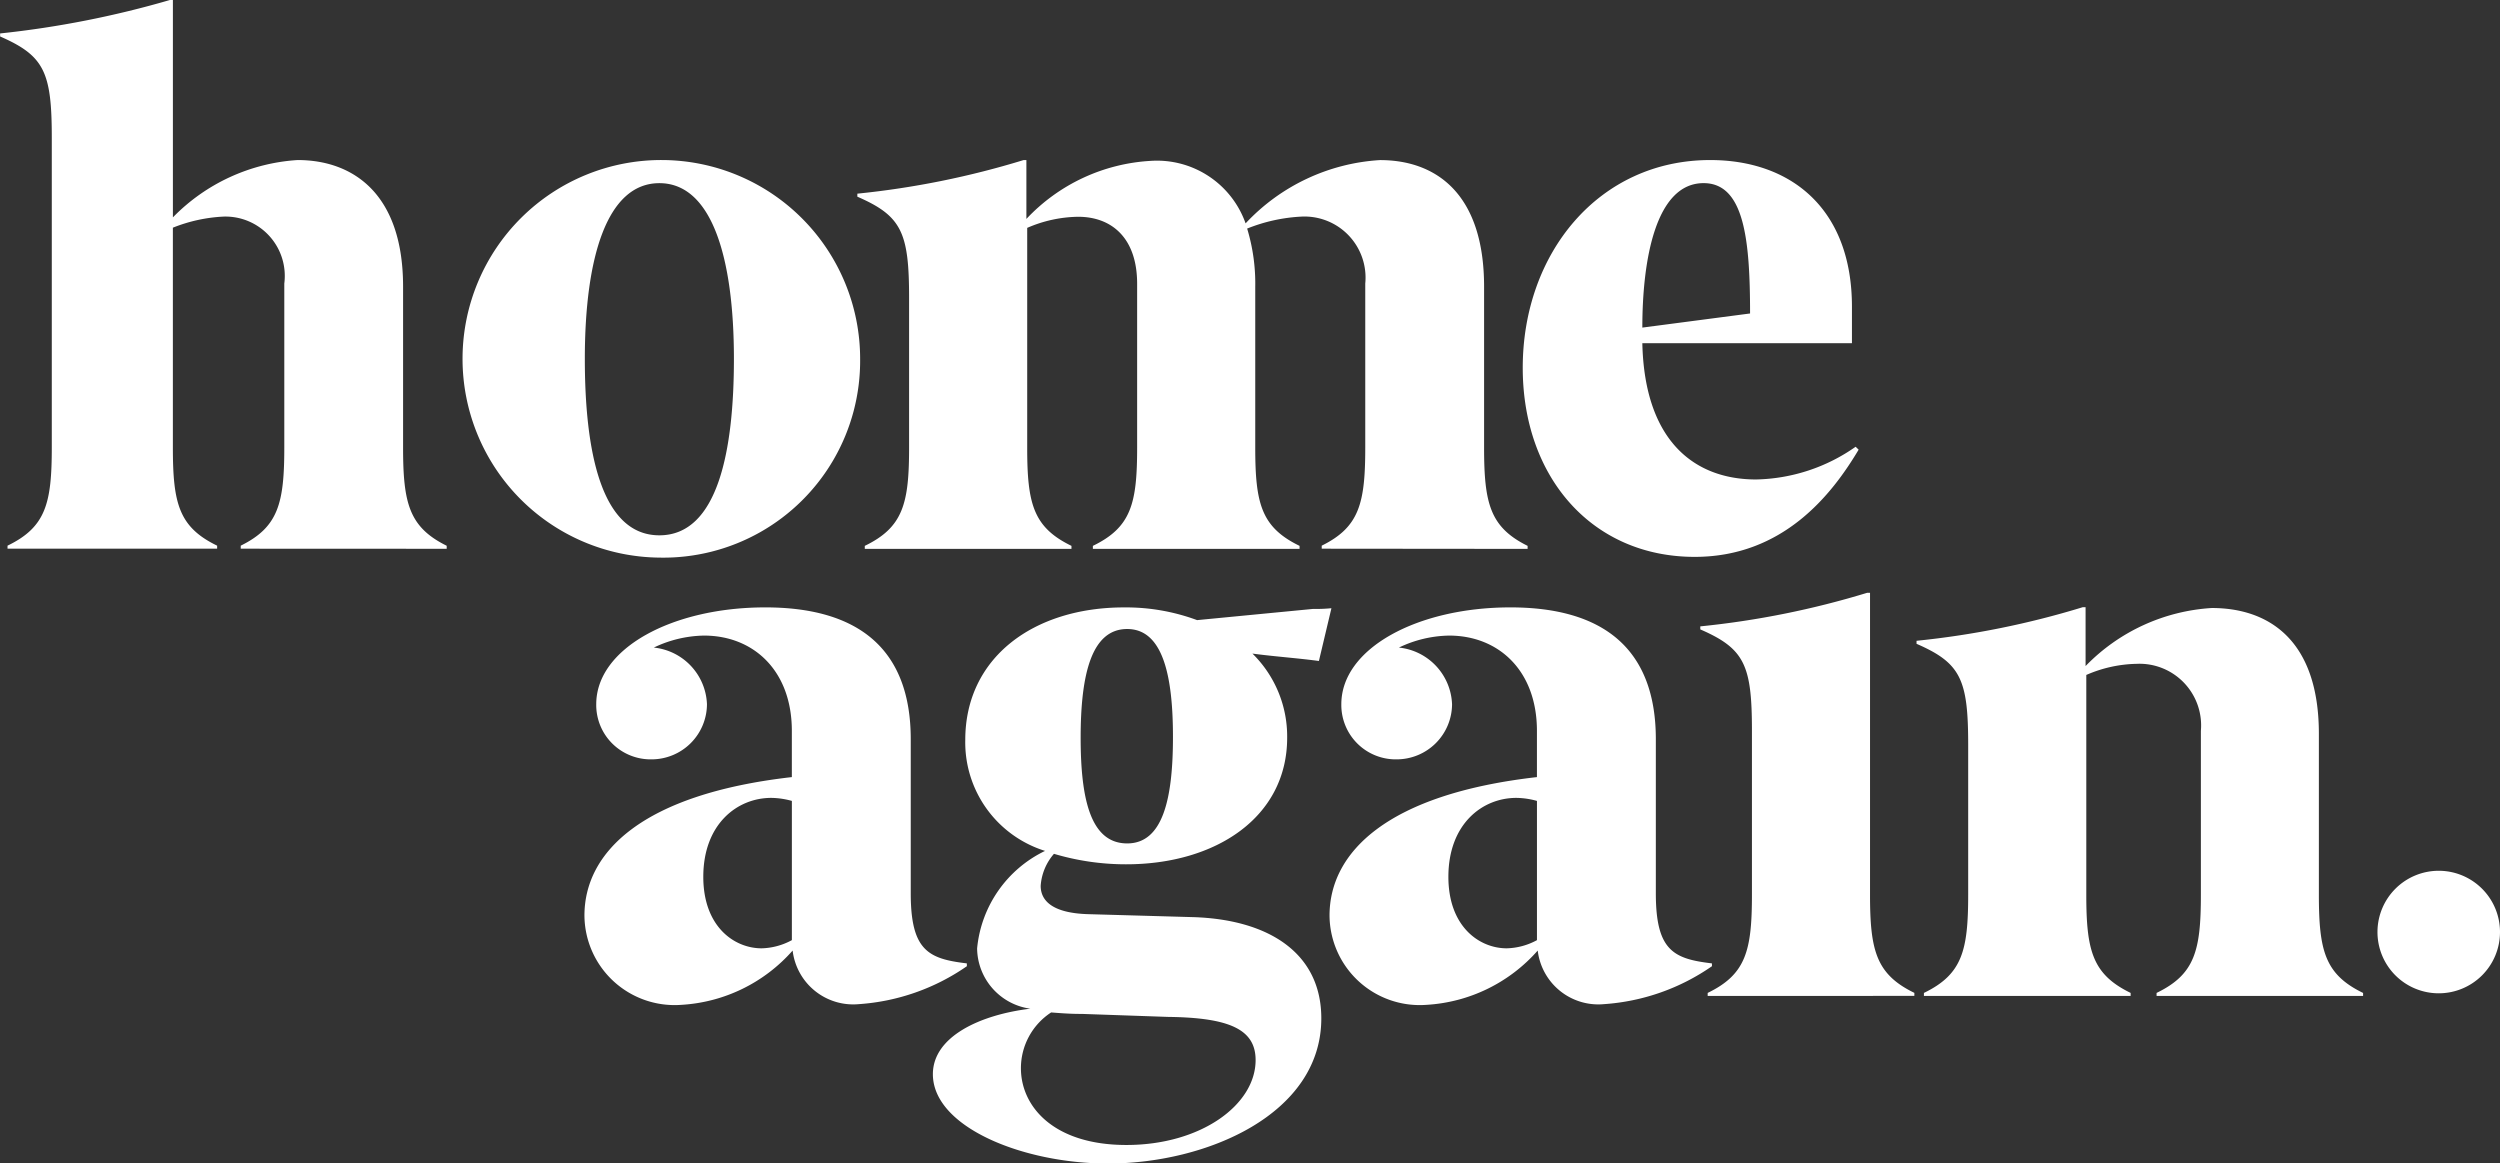 <svg xmlns="http://www.w3.org/2000/svg" width="104.266" height="48.523" viewBox="0 0 104.266 48.523">
  <rect x="0" y="0" width="104.266" height="48.523" fill="#333333" stroke="none"/>
  <g id="Group_2925" data-name="Group 2925" transform="translate(-655.56 -516.823)">
    <path id="Path_1097" data-name="Path 1097" d="M665.6,539.707v-.126c1.569-.775,1.817-1.769,1.817-4.1v-6.832a2.476,2.476,0,0,0-2.526-2.793,6.516,6.516,0,0,0-2.121.463v9.162c0,2.328.242,3.322,1.846,4.1v.126h-8.742v-.126c1.6-.775,1.846-1.769,1.846-4.1V522.566c0-2.732-.309-3.415-2.155-4.222v-.126a40.433,40.433,0,0,0,7.081-1.395h.125v9.066a7.969,7.969,0,0,1,5.2-2.391c2.309,0,4.4,1.4,4.4,5.279v6.708c0,2.328.249,3.322,1.819,4.1v.126Z" transform="translate(0 0)" fill="#fff"/>
    <path id="Path_1098" data-name="Path 1098" d="M686.775,532c0-4.223-.923-7.327-3.109-7.327s-3.109,3.1-3.109,7.327c0,3.759.646,7.36,3.109,7.36s3.109-3.6,3.109-7.36m-3.109,8.29a8.291,8.291,0,1,1,8.373-8.29,8.207,8.207,0,0,1-8.373,8.29" transform="translate(-0.606 -0.211)" fill="#fff"/>
    <path id="Path_1099" data-name="Path 1099" d="M711.817,539.918v-.126c1.57-.775,1.816-1.769,1.816-4.1v-6.833a2.547,2.547,0,0,0-2.647-2.792,7,7,0,0,0-2.279.5,7.875,7.875,0,0,1,.338,2.42V535.7c0,2.328.246,3.322,1.848,4.1v.126h-8.62v-.126c1.6-.775,1.846-1.769,1.846-4.1v-6.833c0-1.892-1.045-2.792-2.463-2.792a5.482,5.482,0,0,0-2.122.463V535.7c0,2.328.243,3.322,1.846,4.1v.126h-8.62v-.126c1.6-.775,1.848-1.769,1.848-4.1v-6.24c0-2.732-.308-3.418-2.158-4.223v-.126a35.9,35.9,0,0,0,6.929-1.4h.121v2.454a7.71,7.71,0,0,1,5.172-2.421,3.92,3.92,0,0,1,3.97,2.606,8.357,8.357,0,0,1,5.606-2.639c2.338,0,4.341,1.4,4.341,5.279V535.7c0,2.328.246,3.322,1.815,4.1v.126Z" transform="translate(-1.133 -0.211)" fill="#fff"/>
    <path id="Path_1100" data-name="Path 1100" d="M730.562,530.108c0-3.077-.243-5.436-1.938-5.436-2,0-2.555,3.2-2.555,6.025Zm4.528,5.68c-1.11,1.865-3.142,4.471-6.837,4.471-4.279,0-7.172-3.322-7.172-7.886,0-4.782,3.172-8.664,7.819-8.664,3.356,0,5.911,2.02,5.911,6.117v1.521h-8.742c.092,4.13,2.217,5.684,4.742,5.684a7.465,7.465,0,0,0,4.154-1.365Z" transform="translate(-2.013 -0.211)" fill="#fff"/>
    <path id="Path_1101" data-name="Path 1101" d="M689.358,551.029a3.333,3.333,0,0,0-.861-.126c-1.415,0-2.833,1.087-2.833,3.293,0,2.08,1.293,2.981,2.433,2.981a2.775,2.775,0,0,0,1.261-.341Zm7.3,6.893a8.96,8.96,0,0,1-4.5,1.583,2.545,2.545,0,0,1-2.768-2.235,6.7,6.7,0,0,1-4.651,2.265,3.762,3.762,0,0,1-4.032-3.723c0-2.639,2.4-5.064,8.65-5.776v-1.928c0-2.514-1.6-3.974-3.662-3.974a5.01,5.01,0,0,0-2.095.5,2.471,2.471,0,0,1,2.217,2.362,2.311,2.311,0,0,1-2.309,2.3,2.269,2.269,0,0,1-2.309-2.3c0-2.329,3.17-4.038,7.051-4.038,3.816,0,6.066,1.676,6.066,5.5v6.426c0,2.391.739,2.732,2.338,2.921Z" transform="translate(-0.772 -0.803)" fill="#fff"/>
    <path id="Path_1102" data-name="Path 1102" d="M705.713,548.36c0-2.58-.43-4.5-1.909-4.5s-1.941,1.865-1.941,4.534c0,2.606.43,4.408,1.941,4.408,1.478,0,1.909-1.832,1.909-4.438m-3.787,11.549c-.216,0-.554,0-1.293-.062a2.776,2.776,0,0,0-1.261,2.328c0,1.587,1.352,3.2,4.4,3.2,3.109,0,5.388-1.676,5.388-3.541,0-1.272-1.077-1.769-3.632-1.8Zm4.618-4.037c3.109.093,5.356,1.461,5.356,4.223,0,4.008-4.8,6.054-8.9,6.054-3.541,0-7.3-1.52-7.3-3.726,0-1.583,2-2.484,4.065-2.732a2.569,2.569,0,0,1-2.22-2.513,5.04,5.04,0,0,1,2.834-4.068,4.741,4.741,0,0,1-3.328-4.627c0-3.448,2.864-5.528,6.621-5.528a8.543,8.543,0,0,1,3.048.53l4.834-.467a6.748,6.748,0,0,0,.768-.029l-.522,2.2c-.923-.123-1.846-.185-2.772-.308a4.842,4.842,0,0,1,1.448,3.508c0,3.322-2.984,5.28-6.711,5.28a10.515,10.515,0,0,1-3.015-.437,2.266,2.266,0,0,0-.554,1.335c0,.622.492,1.149,2.033,1.183Z" transform="translate(-1.233 -0.803)" fill="#fff"/>
    <path id="Path_1103" data-name="Path 1103" d="M721.419,551.029a3.331,3.331,0,0,0-.861-.126c-1.418,0-2.833,1.087-2.833,3.293,0,2.08,1.293,2.981,2.433,2.981a2.774,2.774,0,0,0,1.261-.341Zm7.3,6.893a8.946,8.946,0,0,1-4.5,1.583,2.545,2.545,0,0,1-2.768-2.235,6.7,6.7,0,0,1-4.651,2.265,3.762,3.762,0,0,1-4.032-3.723c0-2.639,2.4-5.064,8.65-5.776v-1.928c0-2.514-1.6-3.974-3.662-3.974a5.01,5.01,0,0,0-2.095.5,2.471,2.471,0,0,1,2.217,2.362,2.311,2.311,0,0,1-2.309,2.3,2.269,2.269,0,0,1-2.309-2.3c0-2.329,3.172-4.038,7.051-4.038,3.816,0,6.066,1.676,6.066,5.5v6.426c0,2.391.739,2.732,2.338,2.921Z" transform="translate(-1.758 -0.803)" fill="#fff"/>
    <path id="Path_1104" data-name="Path 1104" d="M729.028,559.144v-.126c1.6-.774,1.846-1.769,1.846-4.1v-6.838c0-2.732-.305-3.419-2.154-4.223v-.126a36.176,36.176,0,0,0,6.958-1.4h.121v12.585c0,2.328.25,3.323,1.849,4.1v.126Z" transform="translate(-2.247 -0.784)" fill="#fff"/>
    <path id="Path_1105" data-name="Path 1105" d="M757.858,556.825a2.555,2.555,0,1,1,2.555,2.576,2.554,2.554,0,0,1-2.555-2.576" transform="translate(-3.142 -1.151)" fill="#fff"/>
    <path id="Path_1106" data-name="Path 1106" d="M748.036,559.163v-.126c1.6-.774,1.848-1.769,1.848-4.1v-6.833a2.571,2.571,0,0,0-2.679-2.792,5.469,5.469,0,0,0-2.1.464v9.161c0,2.328.25,3.323,1.849,4.1v.126h-8.621v-.126c1.6-.774,1.846-1.769,1.846-4.1V548.7c0-2.733-.305-3.419-2.154-4.223v-.126a36,36,0,0,0,6.929-1.4h.121v2.454a8.01,8.01,0,0,1,5.264-2.421c2.341,0,4.466,1.3,4.466,5.247v6.707c0,2.328.245,3.323,1.844,4.1v.126Z" transform="translate(-2.533 -0.803)" fill="#fff"/>
  </g>
</svg>
